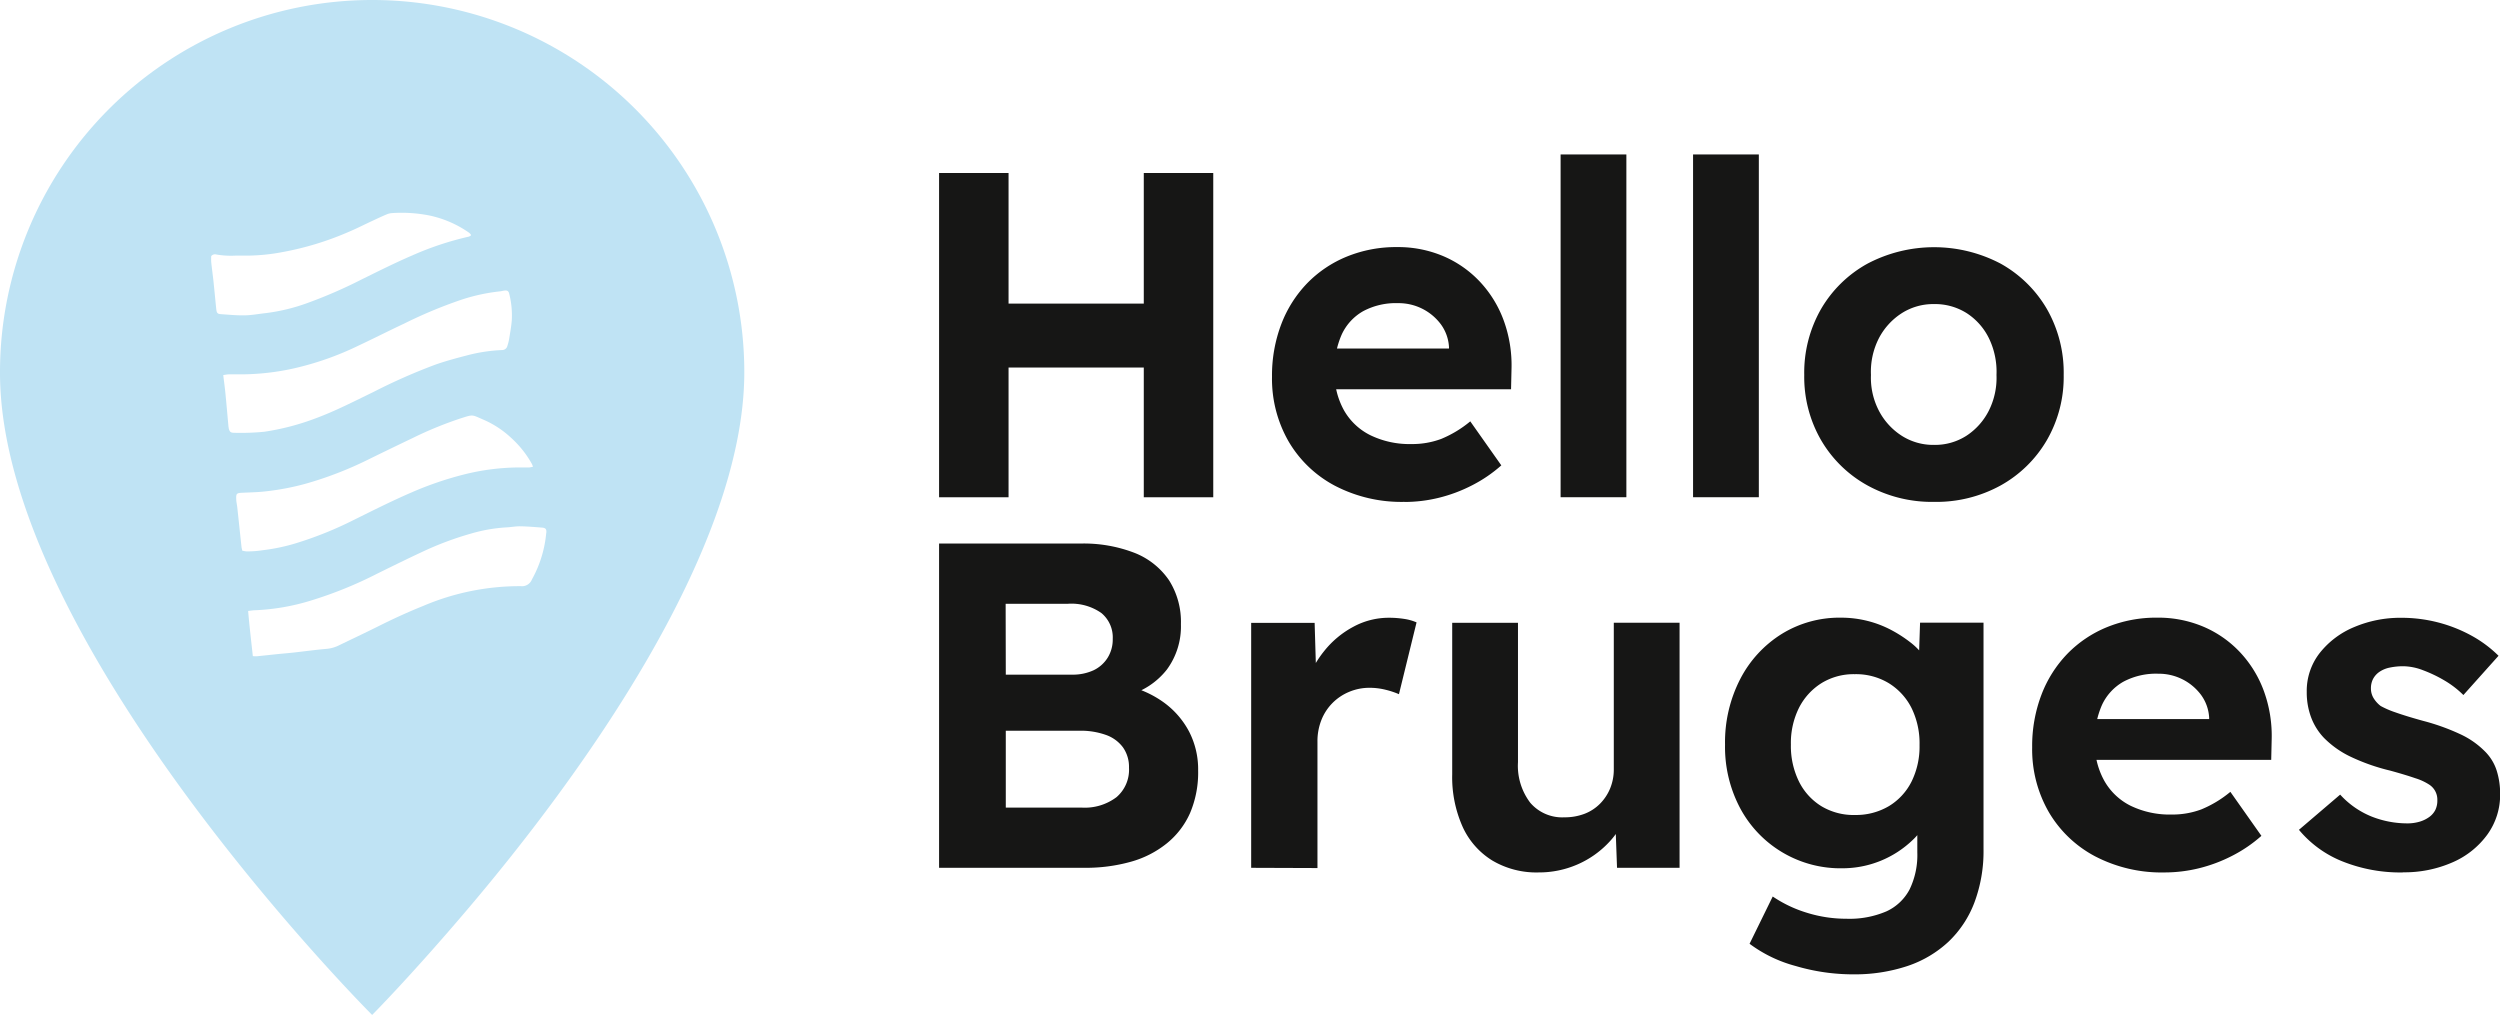 <svg xmlns="http://www.w3.org/2000/svg" xmlns:xlink="http://www.w3.org/1999/xlink" width="124.681" height="50.618" viewBox="0 0 124.681 50.618">
  <defs>
    <clipPath id="clip-path">
      <rect id="Rectangle_1101" data-name="Rectangle 1101" width="124.681" height="50.618" fill="none"/>
    </clipPath>
  </defs>
  <g id="Group_918" data-name="Group 918" clip-path="url(#clip-path)">
    <path id="Path_621" data-name="Path 621" d="M18.56,0A18.56,18.56,0,0,0,0,18.56C-.026,32.032,18.56,50.618,18.56,50.618s1.96-1.972,4.806-5.328c5.3-6.248,13.754-17.69,13.754-26.73A18.56,18.56,0,0,0,18.56,0M10.788,15.442c-.049-.472-.092-.945-.142-1.417-.034-.318-.079-.635-.112-.953a2.755,2.755,0,0,1,0-.3.247.247,0,0,1,.267-.077,4.351,4.351,0,0,0,.926.054c.2,0,.4,0,.6,0a9.785,9.785,0,0,0,1.713-.168,15.042,15.042,0,0,0,3.328-1.007c.408-.171.8-.372,1.2-.558.241-.112.481-.226.725-.328a.831.831,0,0,1,.288-.062,7.074,7.074,0,0,1,1.848.124,5.375,5.375,0,0,1,1.964.856.566.566,0,0,1,.089.093c.005.006,0,.02,0,.05a.438.438,0,0,1-.1.052,15.318,15.318,0,0,0-2.829.941c-.855.367-1.684.785-2.519,1.195a23.769,23.769,0,0,1-2.707,1.177,9.409,9.409,0,0,1-2.06.5c-.351.038-.7.106-1.052.113-.407.008-.816-.033-1.223-.061-.138-.01-.187-.068-.2-.217m.616,5.9a.976.976,0,0,1-.019-.131c-.048-.528-.093-1.056-.145-1.583-.029-.3-.07-.59-.11-.927a2.27,2.27,0,0,1,.258-.038c.232,0,.465,0,.7,0a12.38,12.38,0,0,0,2.532-.29A14.987,14.987,0,0,0,17.9,17.227c.752-.352,1.491-.73,2.243-1.082a23.265,23.265,0,0,1,2.846-1.19,9.309,9.309,0,0,1,1.942-.424c.077-.007.152-.032.229-.04.141-.015.207.023.239.17a4.423,4.423,0,0,1,.125,1.316c-.026.319-.085.635-.136.951a2.307,2.307,0,0,1-.083.321.269.269,0,0,1-.267.209,8.168,8.168,0,0,0-1.766.271c-.514.133-1.027.272-1.528.445a28.9,28.9,0,0,0-3.127,1.379c-.946.457-1.88.942-2.869,1.308a12.372,12.372,0,0,1-2.563.671,11.977,11.977,0,0,1-1.49.053c-.2,0-.247-.046-.292-.244m.682,6.126c-.016-.075-.035-.137-.042-.2-.07-.648-.137-1.3-.207-1.944-.015-.143-.05-.284-.055-.427-.011-.28.022-.307.29-.32.4-.02.8-.025,1.191-.072a12.725,12.725,0,0,0,1.954-.372,18.14,18.14,0,0,0,3.1-1.189q1.133-.557,2.271-1.1a18.794,18.794,0,0,1,2.364-.97c.646-.207.57-.2,1.111.037a4.834,4.834,0,0,1,1.439.935,5.083,5.083,0,0,1,1.027,1.295c.015.029.025.061.054.135a1.26,1.26,0,0,1-.183.038c-.111.005-.221,0-.332,0a11.5,11.5,0,0,0-3.02.374,16.956,16.956,0,0,0-2.539.879c-.977.422-1.924.9-2.878,1.372A18.39,18.39,0,0,1,14.7,27.111a9.609,9.609,0,0,1-1.623.333,4.923,4.923,0,0,1-.759.056c-.075,0-.149-.021-.235-.034m15.159-.885a5.862,5.862,0,0,1-.641,2.183c-.027.049-.054.1-.078.147a.53.53,0,0,1-.553.322,12.3,12.3,0,0,0-4.875.991c-.749.3-1.484.638-2.207,1-.673.336-1.354.656-2.032.984a1.706,1.706,0,0,1-.605.155c-.527.047-1.052.119-1.579.178-.274.031-.549.052-.824.08-.351.036-.7.075-1.054.11a1.335,1.335,0,0,1-.185-.01c-.08-.748-.169-1.485-.234-2.251.14-.015.236-.033.332-.035a10.973,10.973,0,0,0,2.8-.484A20.284,20.284,0,0,0,18.8,28.616c.744-.367,1.489-.734,2.241-1.085a15.853,15.853,0,0,1,2.453-.921,7.849,7.849,0,0,1,1.761-.308c.231-.01.462-.058.693-.054.364.006.728.037,1.091.065.177.014.228.088.206.267" transform="translate(0 0)" fill="#bfe3f4"/>
    <path id="Path_622" data-name="Path 622" d="M141.9,26.142h3.465V42.313H141.9Zm1.409,6.515h10.557v3.188H143.3Zm8.8-6.515h3.465V42.313h-3.465Z" transform="translate(-95.066 -17.514)" fill="#161615"/>
    <path id="Path_623" data-name="Path 623" d="M198.83,50.048a7.176,7.176,0,0,1-3.477-.809,5.824,5.824,0,0,1-2.31-2.218,6.265,6.265,0,0,1-.82-3.211,7.182,7.182,0,0,1,.462-2.622,6.015,6.015,0,0,1,1.294-2.045,5.834,5.834,0,0,1,1.975-1.328,6.491,6.491,0,0,1,2.507-.474,5.775,5.775,0,0,1,2.3.45,5.414,5.414,0,0,1,1.825,1.271,5.678,5.678,0,0,1,1.189,1.929,6.523,6.523,0,0,1,.393,2.426l-.023,1.016h-9.818l-.531-2.033h7.647l-.393.416v-.485a2.123,2.123,0,0,0-.4-1.132,2.628,2.628,0,0,0-2.137-1.062,3.464,3.464,0,0,0-1.744.4A2.58,2.58,0,0,0,195.7,41.7a4.306,4.306,0,0,0-.358,1.86,3.813,3.813,0,0,0,.462,1.906,3.084,3.084,0,0,0,1.328,1.259,4.471,4.471,0,0,0,2.045.439,4.128,4.128,0,0,0,1.479-.254,5.6,5.6,0,0,0,1.455-.878l1.548,2.195a6.923,6.923,0,0,1-1.455.993,7.518,7.518,0,0,1-1.663.624,7.212,7.212,0,0,1-1.71.208" transform="translate(-128.785 -25.018)" fill="#161615"/>
    <rect id="Rectangle_1099" data-name="Rectangle 1099" width="3.28" height="17.095" transform="translate(77.831 7.703)" fill="#161615"/>
    <rect id="Rectangle_1100" data-name="Rectangle 1100" width="3.28" height="17.095" transform="translate(84.437 7.703)" fill="#161615"/>
    <path id="Path_624" data-name="Path 624" d="M279.121,50.048a6.674,6.674,0,0,1-3.315-.82,6.061,6.061,0,0,1-2.31-2.252,6.3,6.3,0,0,1-.844-3.257,6.388,6.388,0,0,1,.844-3.3,6.065,6.065,0,0,1,2.31-2.252,7.134,7.134,0,0,1,6.642,0,6.093,6.093,0,0,1,2.3,2.252,6.391,6.391,0,0,1,.843,3.3,6.3,6.3,0,0,1-.843,3.257,6.088,6.088,0,0,1-2.3,2.252,6.657,6.657,0,0,1-3.327.82m0-2.842a2.9,2.9,0,0,0,1.629-.462,3.231,3.231,0,0,0,1.109-1.248,3.648,3.648,0,0,0,.381-1.779,3.823,3.823,0,0,0-.381-1.837,3.124,3.124,0,0,0-1.109-1.247,2.959,2.959,0,0,0-1.629-.45,2.921,2.921,0,0,0-1.617.462,3.286,3.286,0,0,0-1.132,1.247,3.668,3.668,0,0,0-.393,1.825,3.562,3.562,0,0,0,.393,1.779,3.282,3.282,0,0,0,1.132,1.248,2.918,2.918,0,0,0,1.617.462" transform="translate(-182.67 -25.018)" fill="#161615"/>
    <path id="Path_625" data-name="Path 625" d="M141.9,98.313V82.142h7.023a7.024,7.024,0,0,1,2.749.473,3.731,3.731,0,0,1,1.7,1.363,3.867,3.867,0,0,1,.589,2.183,3.626,3.626,0,0,1-.7,2.264,3.7,3.7,0,0,1-1.975,1.294l-.023-.485a5.08,5.08,0,0,1,1.86.843,4.236,4.236,0,0,1,1.247,1.444,4.1,4.1,0,0,1,.45,1.94,5.18,5.18,0,0,1-.4,2.114A4.06,4.06,0,0,1,153.25,97.1a4.972,4.972,0,0,1-1.791.912,8.292,8.292,0,0,1-2.31.3Zm3.327-9.634h3.28a2.488,2.488,0,0,0,1.1-.219,1.675,1.675,0,0,0,.7-.624,1.716,1.716,0,0,0,.254-.935,1.577,1.577,0,0,0-.566-1.294,2.6,2.6,0,0,0-1.675-.462h-3.1Zm0,6.631h3.788a2.627,2.627,0,0,0,1.733-.52,1.8,1.8,0,0,0,.624-1.467,1.694,1.694,0,0,0-.3-1.016,1.8,1.8,0,0,0-.855-.623,3.751,3.751,0,0,0-1.317-.208h-3.673Z" transform="translate(-95.066 -55.033)" fill="#161615"/>
    <path id="Path_626" data-name="Path 626" d="M189.074,105.817V93.6h3.165l.116,3.927-.554-.832a5.266,5.266,0,0,1,.912-1.686,4.672,4.672,0,0,1,1.456-1.213,3.7,3.7,0,0,1,1.767-.45,4.9,4.9,0,0,1,.774.058,2.423,2.423,0,0,1,.612.173l-.878,3.581a4.113,4.113,0,0,0-.658-.219,3.278,3.278,0,0,0-.82-.1,2.6,2.6,0,0,0-1,.2,2.542,2.542,0,0,0-.832.554,2.515,2.515,0,0,0-.554.843,2.869,2.869,0,0,0-.2,1.086v6.307Z" transform="translate(-126.675 -62.537)" fill="#161615"/>
    <path id="Path_627" data-name="Path 627" d="M223.75,106.564a4.321,4.321,0,0,1-2.287-.589,3.84,3.84,0,0,1-1.49-1.687,6.075,6.075,0,0,1-.52-2.622V94.112h3.28v6.954a3.046,3.046,0,0,0,.612,2.021,2.1,2.1,0,0,0,1.7.728,2.78,2.78,0,0,0,1-.173,2.191,2.191,0,0,0,.774-.5,2.365,2.365,0,0,0,.508-.762,2.477,2.477,0,0,0,.185-.97v-7.3h3.28v12.221h-3.119l-.092-2.518.578-.277a3.8,3.8,0,0,1-.912,1.548,4.735,4.735,0,0,1-1.559,1.086,4.8,4.8,0,0,1-1.941.393" transform="translate(-147.028 -63.053)" fill="#161615"/>
    <path id="Path_628" data-name="Path 628" d="M267.059,111.131a10.11,10.11,0,0,1-2.853-.416,6.738,6.738,0,0,1-2.3-1.109l1.155-2.357a6.3,6.3,0,0,0,1.7.809,6.583,6.583,0,0,0,1.975.3,4.659,4.659,0,0,0,2-.37,2.466,2.466,0,0,0,1.155-1.1,3.939,3.939,0,0,0,.381-1.836V102.93l.554.139a2.624,2.624,0,0,1-.774,1.351,5.054,5.054,0,0,1-3.5,1.421,5.669,5.669,0,0,1-5.106-2.98,6.509,6.509,0,0,1-.763-3.188,6.875,6.875,0,0,1,.763-3.28,5.756,5.756,0,0,1,2.068-2.241,5.475,5.475,0,0,1,2.945-.809,5.377,5.377,0,0,1,1.329.162,5.267,5.267,0,0,1,1.178.45,6.558,6.558,0,0,1,.982.636,3.332,3.332,0,0,1,.716.762,2.124,2.124,0,0,1,.346.831l-.693.208.092-2.8h3.165v11.3a7.3,7.3,0,0,1-.45,2.645,5.273,5.273,0,0,1-1.294,1.964,5.6,5.6,0,0,1-2.045,1.213,8.3,8.3,0,0,1-2.726.416m.092-7.947a3.222,3.222,0,0,0,1.7-.439,3,3,0,0,0,1.132-1.224,3.937,3.937,0,0,0,.4-1.825,3.993,3.993,0,0,0-.4-1.848,3.079,3.079,0,0,0-1.132-1.236,3.16,3.16,0,0,0-1.7-.45,3.056,3.056,0,0,0-1.663.45,3.107,3.107,0,0,0-1.121,1.236,3.94,3.94,0,0,0-.4,1.825,4.01,4.01,0,0,0,.4,1.837,3.012,3.012,0,0,0,1.121,1.236,3.116,3.116,0,0,0,1.663.439" transform="translate(-174.651 -62.538)" fill="#161615"/>
    <path id="Path_629" data-name="Path 629" d="M313.7,106.048a7.176,7.176,0,0,1-3.477-.809,5.824,5.824,0,0,1-2.31-2.218,6.265,6.265,0,0,1-.82-3.211,7.182,7.182,0,0,1,.462-2.622,6.016,6.016,0,0,1,1.294-2.045,5.835,5.835,0,0,1,1.975-1.328,6.491,6.491,0,0,1,2.507-.474,5.775,5.775,0,0,1,2.3.45,5.414,5.414,0,0,1,1.825,1.271,5.678,5.678,0,0,1,1.189,1.929,6.523,6.523,0,0,1,.393,2.426l-.023,1.016h-9.818l-.531-2.033h7.647l-.393.416v-.485a2.122,2.122,0,0,0-.4-1.132,2.628,2.628,0,0,0-2.137-1.062,3.464,3.464,0,0,0-1.744.4,2.58,2.58,0,0,0-1.063,1.155,4.306,4.306,0,0,0-.358,1.86,3.812,3.812,0,0,0,.462,1.906A3.084,3.084,0,0,0,312,102.721a4.471,4.471,0,0,0,2.045.439,4.127,4.127,0,0,0,1.478-.254,5.6,5.6,0,0,0,1.455-.878l1.548,2.195a6.924,6.924,0,0,1-1.455.993,7.516,7.516,0,0,1-1.663.624,7.212,7.212,0,0,1-1.71.208" transform="translate(-205.744 -62.537)" fill="#161615"/>
    <path id="Path_630" data-name="Path 630" d="M352.586,106.048a7.765,7.765,0,0,1-3.015-.555,5.432,5.432,0,0,1-2.16-1.571l2.056-1.756a4.284,4.284,0,0,0,1.582,1.1,4.852,4.852,0,0,0,1.767.335,2.132,2.132,0,0,0,.6-.081,1.575,1.575,0,0,0,.485-.231.983.983,0,0,0,.312-.358,1.071,1.071,0,0,0,.1-.485.89.89,0,0,0-.416-.785,2.749,2.749,0,0,0-.681-.312q-.5-.173-1.259-.381a9.988,9.988,0,0,1-1.987-.7,4.708,4.708,0,0,1-1.316-.936,3.014,3.014,0,0,1-.635-1.016,3.537,3.537,0,0,1-.219-1.271,3.069,3.069,0,0,1,.647-1.941,4.267,4.267,0,0,1,1.721-1.294,5.877,5.877,0,0,1,2.345-.462,7.27,7.27,0,0,1,1.837.231,7.176,7.176,0,0,1,1.664.658,6.028,6.028,0,0,1,1.351,1.005L355.612,97.2a4.724,4.724,0,0,0-.947-.728,6.724,6.724,0,0,0-1.063-.508,2.838,2.838,0,0,0-.97-.2,3.263,3.263,0,0,0-.7.069,1.394,1.394,0,0,0-.519.219.986.986,0,0,0-.312.358,1.018,1.018,0,0,0-.1.462.924.924,0,0,0,.127.474,1.443,1.443,0,0,0,.358.4,4.514,4.514,0,0,0,.75.323q.52.185,1.352.415a10.871,10.871,0,0,1,1.871.67,4.215,4.215,0,0,1,1.224.854,2.361,2.361,0,0,1,.589.959,3.825,3.825,0,0,1,.173,1.167,3.389,3.389,0,0,1-.635,2.021,4.208,4.208,0,0,1-1.733,1.386,5.959,5.959,0,0,1-2.483.5" transform="translate(-232.757 -62.537)" fill="#161615"/>
  </g>
</svg>
